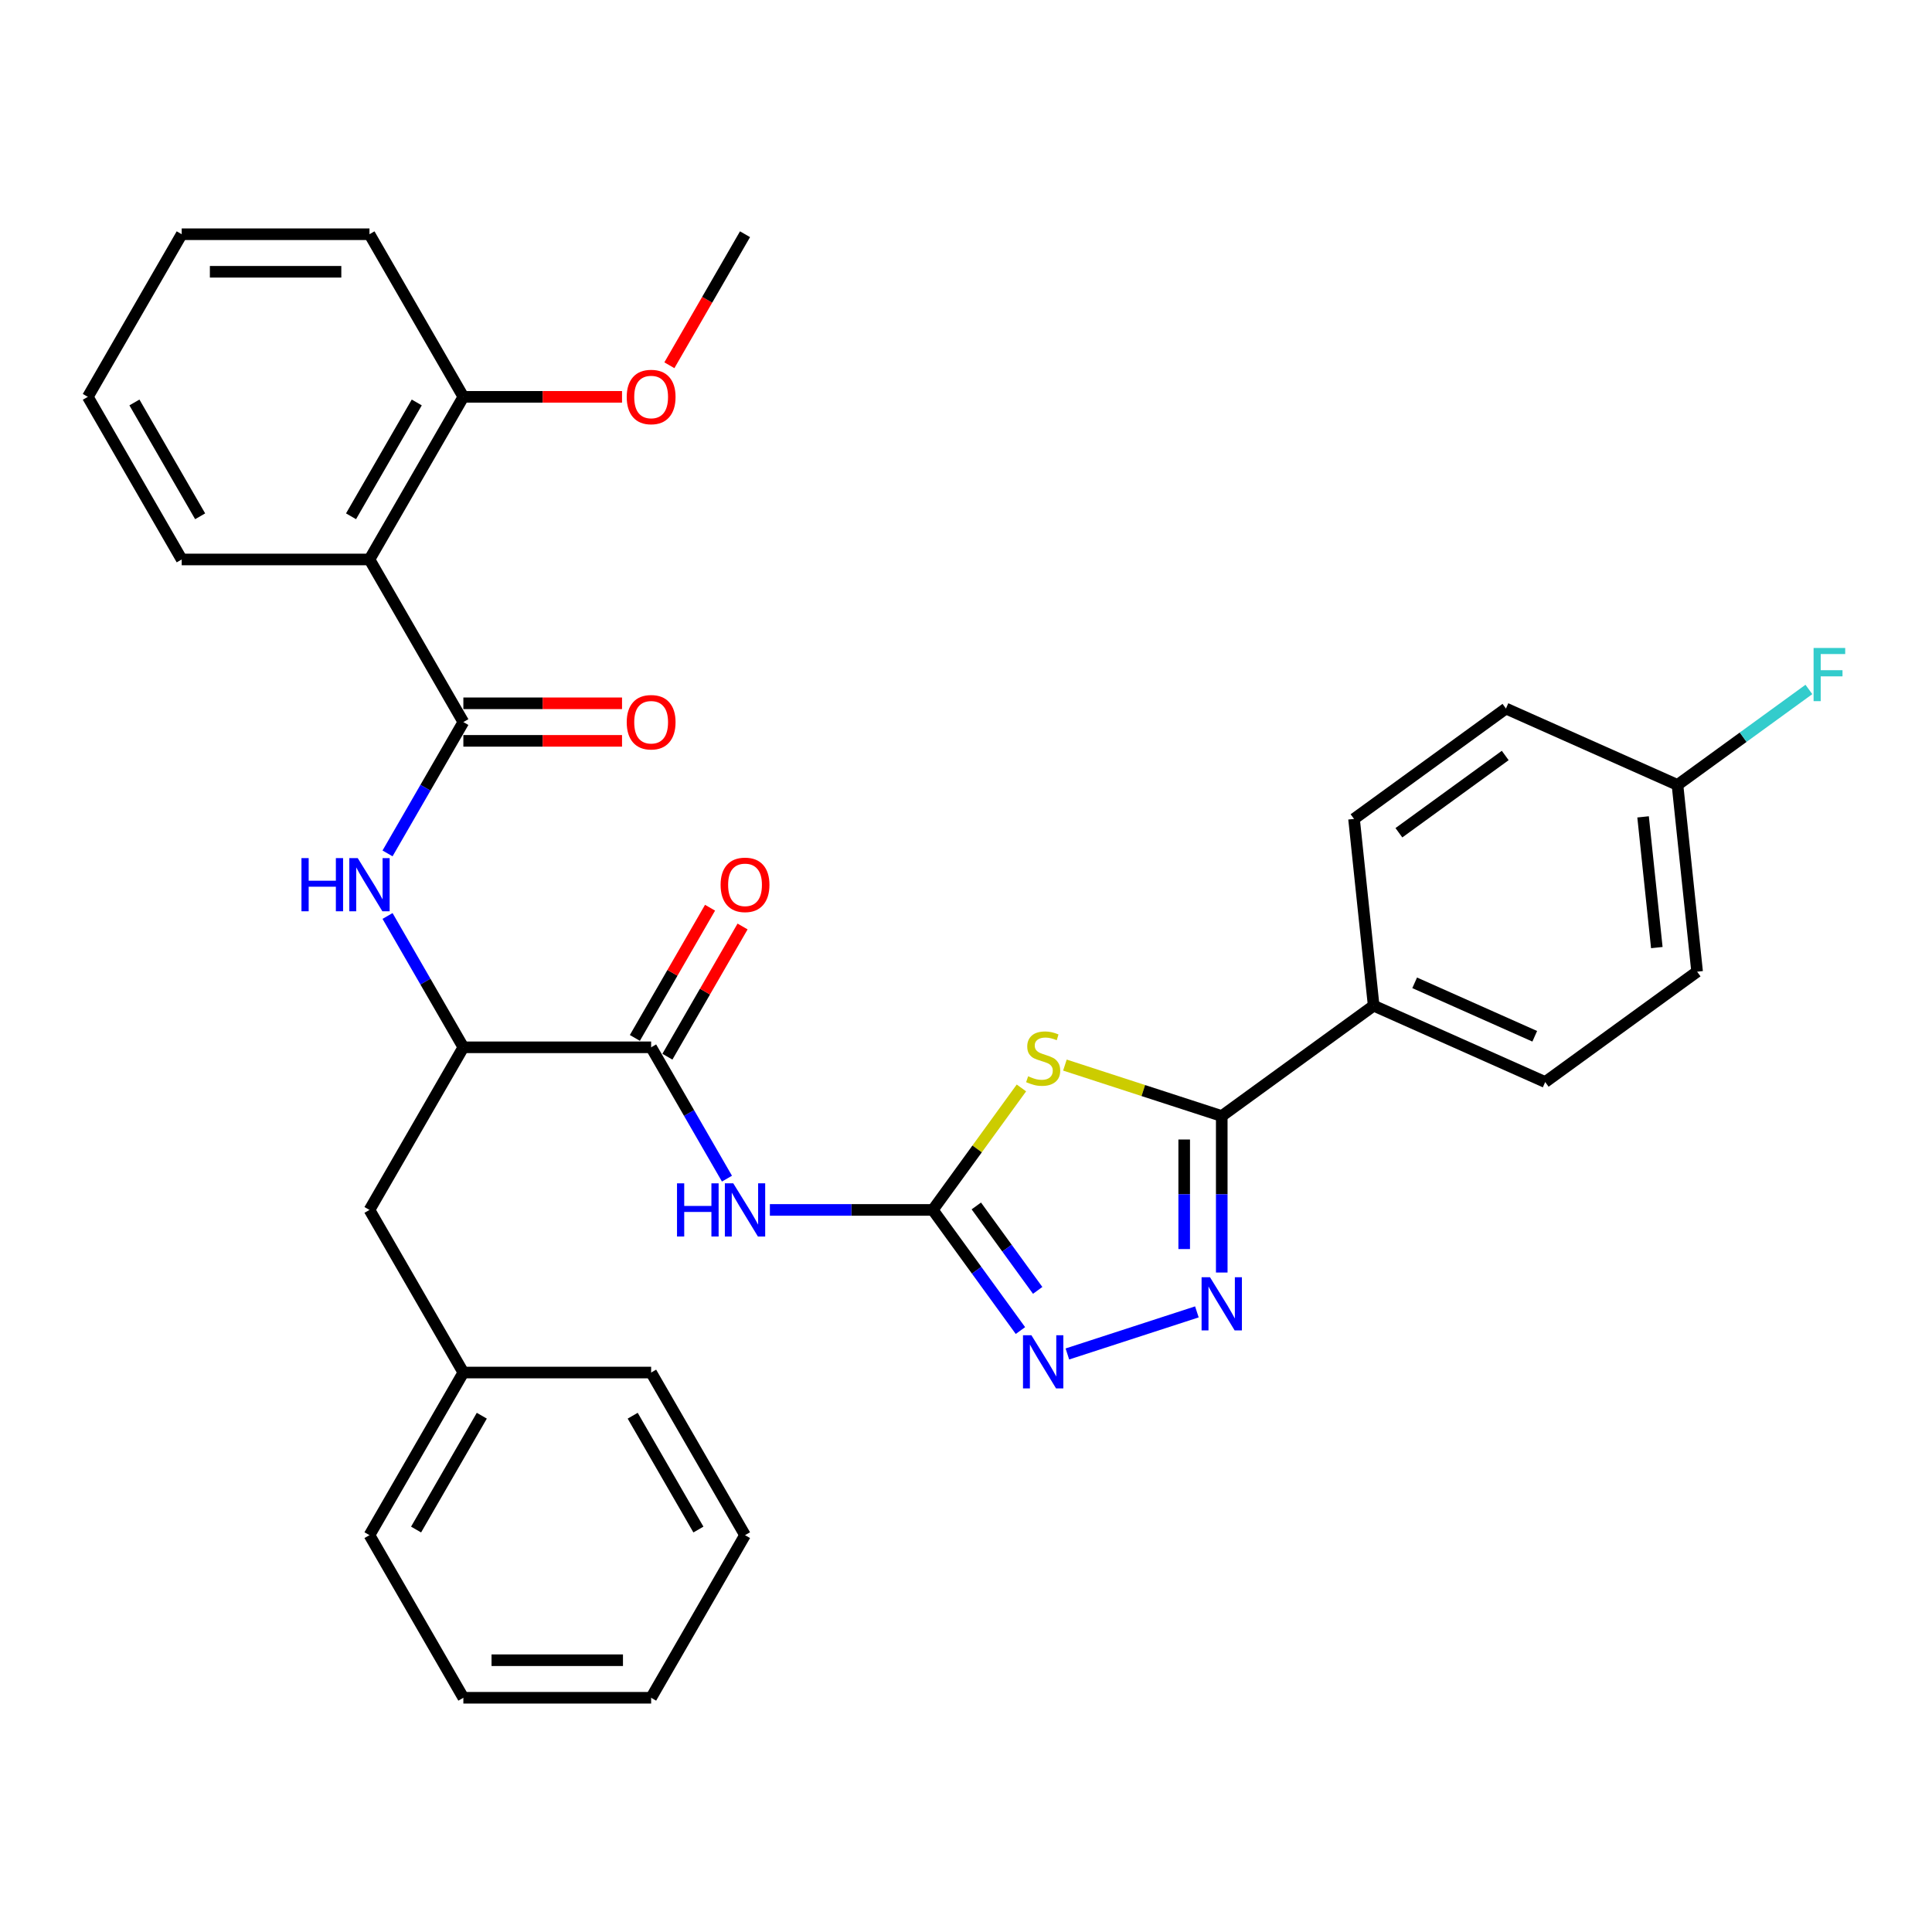 <?xml version='1.0' encoding='iso-8859-1'?>
<svg version='1.1' baseProfile='full'
              xmlns='http://www.w3.org/2000/svg'
                      xmlns:rdkit='http://www.rdkit.org/xml'
                      xmlns:xlink='http://www.w3.org/1999/xlink'
                  xml:space='preserve'
width='1000px' height='1000px' viewBox='0 0 1000 1000'>
<!-- END OF HEADER -->
<rect style='opacity:1.0;fill:#FFFFFF;stroke:none' width='1000' height='1000' x='0' y='0'> </rect>
<path class='bond-0' d='M 528.686,563.116 L 505.75,594.686' style='fill:none;fill-rule:evenodd;stroke:#CCCC00;stroke-width:6px;stroke-linecap:butt;stroke-linejoin:miter;stroke-opacity:1' />
<path class='bond-0' d='M 505.75,594.686 L 482.814,626.255' style='fill:none;fill-rule:evenodd;stroke:#000000;stroke-width:6px;stroke-linecap:butt;stroke-linejoin:miter;stroke-opacity:1' />
<path class='bond-1' d='M 551.196,551.282 L 591.785,564.471' style='fill:none;fill-rule:evenodd;stroke:#CCCC00;stroke-width:6px;stroke-linecap:butt;stroke-linejoin:miter;stroke-opacity:1' />
<path class='bond-1' d='M 591.785,564.471 L 632.375,577.659' style='fill:none;fill-rule:evenodd;stroke:#000000;stroke-width:6px;stroke-linecap:butt;stroke-linejoin:miter;stroke-opacity:1' />
<path class='bond-3' d='M 482.814,626.255 L 440.652,626.255' style='fill:none;fill-rule:evenodd;stroke:#000000;stroke-width:6px;stroke-linecap:butt;stroke-linejoin:miter;stroke-opacity:1' />
<path class='bond-3' d='M 440.652,626.255 L 398.491,626.255' style='fill:none;fill-rule:evenodd;stroke:#0000FF;stroke-width:6px;stroke-linecap:butt;stroke-linejoin:miter;stroke-opacity:1' />
<path class='bond-4' d='M 482.814,626.255 L 505.495,657.473' style='fill:none;fill-rule:evenodd;stroke:#000000;stroke-width:6px;stroke-linecap:butt;stroke-linejoin:miter;stroke-opacity:1' />
<path class='bond-4' d='M 505.495,657.473 L 528.177,688.692' style='fill:none;fill-rule:evenodd;stroke:#0000FF;stroke-width:6px;stroke-linecap:butt;stroke-linejoin:miter;stroke-opacity:1' />
<path class='bond-4' d='M 505.344,624.195 L 521.221,646.048' style='fill:none;fill-rule:evenodd;stroke:#000000;stroke-width:6px;stroke-linecap:butt;stroke-linejoin:miter;stroke-opacity:1' />
<path class='bond-4' d='M 521.221,646.048 L 537.098,667.901' style='fill:none;fill-rule:evenodd;stroke:#0000FF;stroke-width:6px;stroke-linecap:butt;stroke-linejoin:miter;stroke-opacity:1' />
<path class='bond-2' d='M 632.375,577.659 L 632.375,618.159' style='fill:none;fill-rule:evenodd;stroke:#000000;stroke-width:6px;stroke-linecap:butt;stroke-linejoin:miter;stroke-opacity:1' />
<path class='bond-2' d='M 632.375,618.159 L 632.375,658.658' style='fill:none;fill-rule:evenodd;stroke:#0000FF;stroke-width:6px;stroke-linecap:butt;stroke-linejoin:miter;stroke-opacity:1' />
<path class='bond-2' d='M 612.937,589.809 L 612.937,618.159' style='fill:none;fill-rule:evenodd;stroke:#000000;stroke-width:6px;stroke-linecap:butt;stroke-linejoin:miter;stroke-opacity:1' />
<path class='bond-2' d='M 612.937,618.159 L 612.937,646.508' style='fill:none;fill-rule:evenodd;stroke:#0000FF;stroke-width:6px;stroke-linecap:butt;stroke-linejoin:miter;stroke-opacity:1' />
<path class='bond-10' d='M 632.375,577.659 L 711.004,520.532' style='fill:none;fill-rule:evenodd;stroke:#000000;stroke-width:6px;stroke-linecap:butt;stroke-linejoin:miter;stroke-opacity:1' />
<path class='bond-33' d='M 619.507,679.031 L 552.471,700.813' style='fill:none;fill-rule:evenodd;stroke:#0000FF;stroke-width:6px;stroke-linecap:butt;stroke-linejoin:miter;stroke-opacity:1' />
<path class='bond-6' d='M 376.274,610.063 L 356.651,576.074' style='fill:none;fill-rule:evenodd;stroke:#0000FF;stroke-width:6px;stroke-linecap:butt;stroke-linejoin:miter;stroke-opacity:1' />
<path class='bond-6' d='M 356.651,576.074 L 337.027,542.085' style='fill:none;fill-rule:evenodd;stroke:#000000;stroke-width:6px;stroke-linecap:butt;stroke-linejoin:miter;stroke-opacity:1' />
<path class='bond-5' d='M 239.836,373.745 L 220.213,407.734' style='fill:none;fill-rule:evenodd;stroke:#000000;stroke-width:6px;stroke-linecap:butt;stroke-linejoin:miter;stroke-opacity:1' />
<path class='bond-5' d='M 220.213,407.734 L 200.589,441.723' style='fill:none;fill-rule:evenodd;stroke:#0000FF;stroke-width:6px;stroke-linecap:butt;stroke-linejoin:miter;stroke-opacity:1' />
<path class='bond-7' d='M 239.836,373.745 L 191.241,289.576' style='fill:none;fill-rule:evenodd;stroke:#000000;stroke-width:6px;stroke-linecap:butt;stroke-linejoin:miter;stroke-opacity:1' />
<path class='bond-11' d='M 239.836,383.464 L 280.9,383.464' style='fill:none;fill-rule:evenodd;stroke:#000000;stroke-width:6px;stroke-linecap:butt;stroke-linejoin:miter;stroke-opacity:1' />
<path class='bond-11' d='M 280.9,383.464 L 321.963,383.464' style='fill:none;fill-rule:evenodd;stroke:#FF0000;stroke-width:6px;stroke-linecap:butt;stroke-linejoin:miter;stroke-opacity:1' />
<path class='bond-11' d='M 239.836,364.026 L 280.9,364.026' style='fill:none;fill-rule:evenodd;stroke:#000000;stroke-width:6px;stroke-linecap:butt;stroke-linejoin:miter;stroke-opacity:1' />
<path class='bond-11' d='M 280.9,364.026 L 321.963,364.026' style='fill:none;fill-rule:evenodd;stroke:#FF0000;stroke-width:6px;stroke-linecap:butt;stroke-linejoin:miter;stroke-opacity:1' />
<path class='bond-9' d='M 337.027,542.085 L 239.836,542.085' style='fill:none;fill-rule:evenodd;stroke:#000000;stroke-width:6px;stroke-linecap:butt;stroke-linejoin:miter;stroke-opacity:1' />
<path class='bond-13' d='M 345.444,546.944 L 364.899,513.247' style='fill:none;fill-rule:evenodd;stroke:#000000;stroke-width:6px;stroke-linecap:butt;stroke-linejoin:miter;stroke-opacity:1' />
<path class='bond-13' d='M 364.899,513.247 L 384.355,479.55' style='fill:none;fill-rule:evenodd;stroke:#FF0000;stroke-width:6px;stroke-linecap:butt;stroke-linejoin:miter;stroke-opacity:1' />
<path class='bond-13' d='M 328.61,537.225 L 348.065,503.528' style='fill:none;fill-rule:evenodd;stroke:#000000;stroke-width:6px;stroke-linecap:butt;stroke-linejoin:miter;stroke-opacity:1' />
<path class='bond-13' d='M 348.065,503.528 L 367.521,469.831' style='fill:none;fill-rule:evenodd;stroke:#FF0000;stroke-width:6px;stroke-linecap:butt;stroke-linejoin:miter;stroke-opacity:1' />
<path class='bond-12' d='M 191.241,289.576 L 239.836,205.406' style='fill:none;fill-rule:evenodd;stroke:#000000;stroke-width:6px;stroke-linecap:butt;stroke-linejoin:miter;stroke-opacity:1' />
<path class='bond-12' d='M 181.696,267.231 L 215.713,208.312' style='fill:none;fill-rule:evenodd;stroke:#000000;stroke-width:6px;stroke-linecap:butt;stroke-linejoin:miter;stroke-opacity:1' />
<path class='bond-22' d='M 191.241,289.576 L 94.05,289.576' style='fill:none;fill-rule:evenodd;stroke:#000000;stroke-width:6px;stroke-linecap:butt;stroke-linejoin:miter;stroke-opacity:1' />
<path class='bond-8' d='M 200.589,474.107 L 220.213,508.096' style='fill:none;fill-rule:evenodd;stroke:#0000FF;stroke-width:6px;stroke-linecap:butt;stroke-linejoin:miter;stroke-opacity:1' />
<path class='bond-8' d='M 220.213,508.096 L 239.836,542.085' style='fill:none;fill-rule:evenodd;stroke:#000000;stroke-width:6px;stroke-linecap:butt;stroke-linejoin:miter;stroke-opacity:1' />
<path class='bond-14' d='M 239.836,542.085 L 191.241,626.255' style='fill:none;fill-rule:evenodd;stroke:#000000;stroke-width:6px;stroke-linecap:butt;stroke-linejoin:miter;stroke-opacity:1' />
<path class='bond-15' d='M 711.004,520.532 L 799.792,560.063' style='fill:none;fill-rule:evenodd;stroke:#000000;stroke-width:6px;stroke-linecap:butt;stroke-linejoin:miter;stroke-opacity:1' />
<path class='bond-15' d='M 732.229,508.704 L 794.38,536.376' style='fill:none;fill-rule:evenodd;stroke:#000000;stroke-width:6px;stroke-linecap:butt;stroke-linejoin:miter;stroke-opacity:1' />
<path class='bond-16' d='M 711.004,520.532 L 700.845,423.873' style='fill:none;fill-rule:evenodd;stroke:#000000;stroke-width:6px;stroke-linecap:butt;stroke-linejoin:miter;stroke-opacity:1' />
<path class='bond-23' d='M 239.836,205.406 L 280.9,205.406' style='fill:none;fill-rule:evenodd;stroke:#000000;stroke-width:6px;stroke-linecap:butt;stroke-linejoin:miter;stroke-opacity:1' />
<path class='bond-23' d='M 280.9,205.406 L 321.963,205.406' style='fill:none;fill-rule:evenodd;stroke:#FF0000;stroke-width:6px;stroke-linecap:butt;stroke-linejoin:miter;stroke-opacity:1' />
<path class='bond-24' d='M 239.836,205.406 L 191.241,121.236' style='fill:none;fill-rule:evenodd;stroke:#000000;stroke-width:6px;stroke-linecap:butt;stroke-linejoin:miter;stroke-opacity:1' />
<path class='bond-18' d='M 191.241,626.255 L 239.836,710.424' style='fill:none;fill-rule:evenodd;stroke:#000000;stroke-width:6px;stroke-linecap:butt;stroke-linejoin:miter;stroke-opacity:1' />
<path class='bond-20' d='M 799.792,560.063 L 878.422,502.936' style='fill:none;fill-rule:evenodd;stroke:#000000;stroke-width:6px;stroke-linecap:butt;stroke-linejoin:miter;stroke-opacity:1' />
<path class='bond-19' d='M 700.845,423.873 L 779.474,366.746' style='fill:none;fill-rule:evenodd;stroke:#000000;stroke-width:6px;stroke-linecap:butt;stroke-linejoin:miter;stroke-opacity:1' />
<path class='bond-19' d='M 724.065,431.03 L 779.105,391.041' style='fill:none;fill-rule:evenodd;stroke:#000000;stroke-width:6px;stroke-linecap:butt;stroke-linejoin:miter;stroke-opacity:1' />
<path class='bond-17' d='M 868.262,406.277 L 779.474,366.746' style='fill:none;fill-rule:evenodd;stroke:#000000;stroke-width:6px;stroke-linecap:butt;stroke-linejoin:miter;stroke-opacity:1' />
<path class='bond-21' d='M 868.262,406.277 L 902.27,381.569' style='fill:none;fill-rule:evenodd;stroke:#000000;stroke-width:6px;stroke-linecap:butt;stroke-linejoin:miter;stroke-opacity:1' />
<path class='bond-21' d='M 902.27,381.569 L 936.278,356.861' style='fill:none;fill-rule:evenodd;stroke:#33CCCC;stroke-width:6px;stroke-linecap:butt;stroke-linejoin:miter;stroke-opacity:1' />
<path class='bond-34' d='M 868.262,406.277 L 878.422,502.936' style='fill:none;fill-rule:evenodd;stroke:#000000;stroke-width:6px;stroke-linecap:butt;stroke-linejoin:miter;stroke-opacity:1' />
<path class='bond-34' d='M 850.455,422.808 L 857.566,490.469' style='fill:none;fill-rule:evenodd;stroke:#000000;stroke-width:6px;stroke-linecap:butt;stroke-linejoin:miter;stroke-opacity:1' />
<path class='bond-25' d='M 239.836,710.424 L 191.241,794.594' style='fill:none;fill-rule:evenodd;stroke:#000000;stroke-width:6px;stroke-linecap:butt;stroke-linejoin:miter;stroke-opacity:1' />
<path class='bond-25' d='M 249.381,732.769 L 215.364,791.688' style='fill:none;fill-rule:evenodd;stroke:#000000;stroke-width:6px;stroke-linecap:butt;stroke-linejoin:miter;stroke-opacity:1' />
<path class='bond-26' d='M 239.836,710.424 L 337.027,710.424' style='fill:none;fill-rule:evenodd;stroke:#000000;stroke-width:6px;stroke-linecap:butt;stroke-linejoin:miter;stroke-opacity:1' />
<path class='bond-28' d='M 94.05,289.576 L 45.455,205.406' style='fill:none;fill-rule:evenodd;stroke:#000000;stroke-width:6px;stroke-linecap:butt;stroke-linejoin:miter;stroke-opacity:1' />
<path class='bond-28' d='M 103.595,267.231 L 69.578,208.312' style='fill:none;fill-rule:evenodd;stroke:#000000;stroke-width:6px;stroke-linecap:butt;stroke-linejoin:miter;stroke-opacity:1' />
<path class='bond-27' d='M 346.466,189.058 L 366.044,155.147' style='fill:none;fill-rule:evenodd;stroke:#FF0000;stroke-width:6px;stroke-linecap:butt;stroke-linejoin:miter;stroke-opacity:1' />
<path class='bond-27' d='M 366.044,155.147 L 385.623,121.236' style='fill:none;fill-rule:evenodd;stroke:#000000;stroke-width:6px;stroke-linecap:butt;stroke-linejoin:miter;stroke-opacity:1' />
<path class='bond-36' d='M 191.241,121.236 L 94.05,121.236' style='fill:none;fill-rule:evenodd;stroke:#000000;stroke-width:6px;stroke-linecap:butt;stroke-linejoin:miter;stroke-opacity:1' />
<path class='bond-36' d='M 176.662,140.674 L 108.629,140.674' style='fill:none;fill-rule:evenodd;stroke:#000000;stroke-width:6px;stroke-linecap:butt;stroke-linejoin:miter;stroke-opacity:1' />
<path class='bond-31' d='M 191.241,794.594 L 239.836,878.764' style='fill:none;fill-rule:evenodd;stroke:#000000;stroke-width:6px;stroke-linecap:butt;stroke-linejoin:miter;stroke-opacity:1' />
<path class='bond-30' d='M 337.027,710.424 L 385.623,794.594' style='fill:none;fill-rule:evenodd;stroke:#000000;stroke-width:6px;stroke-linecap:butt;stroke-linejoin:miter;stroke-opacity:1' />
<path class='bond-30' d='M 327.483,732.769 L 361.499,791.688' style='fill:none;fill-rule:evenodd;stroke:#000000;stroke-width:6px;stroke-linecap:butt;stroke-linejoin:miter;stroke-opacity:1' />
<path class='bond-29' d='M 45.455,205.406 L 94.05,121.236' style='fill:none;fill-rule:evenodd;stroke:#000000;stroke-width:6px;stroke-linecap:butt;stroke-linejoin:miter;stroke-opacity:1' />
<path class='bond-32' d='M 385.623,794.594 L 337.027,878.764' style='fill:none;fill-rule:evenodd;stroke:#000000;stroke-width:6px;stroke-linecap:butt;stroke-linejoin:miter;stroke-opacity:1' />
<path class='bond-35' d='M 239.836,878.764 L 337.027,878.764' style='fill:none;fill-rule:evenodd;stroke:#000000;stroke-width:6px;stroke-linecap:butt;stroke-linejoin:miter;stroke-opacity:1' />
<path class='bond-35' d='M 254.415,859.326 L 322.449,859.326' style='fill:none;fill-rule:evenodd;stroke:#000000;stroke-width:6px;stroke-linecap:butt;stroke-linejoin:miter;stroke-opacity:1' />
<path  class='atom-0' d='M 532.166 557.073
Q 532.477 557.189, 533.76 557.733
Q 535.043 558.278, 536.442 558.628
Q 537.881 558.939, 539.28 558.939
Q 541.885 558.939, 543.401 557.695
Q 544.917 556.412, 544.917 554.196
Q 544.917 552.68, 544.14 551.746
Q 543.401 550.813, 542.235 550.308
Q 541.068 549.803, 539.125 549.22
Q 536.675 548.481, 535.198 547.781
Q 533.76 547.081, 532.71 545.604
Q 531.699 544.127, 531.699 541.639
Q 531.699 538.179, 534.032 536.04
Q 536.403 533.902, 541.068 533.902
Q 544.256 533.902, 547.872 535.418
L 546.978 538.412
Q 543.673 537.051, 541.185 537.051
Q 538.503 537.051, 537.025 538.179
Q 535.548 539.267, 535.587 541.172
Q 535.587 542.649, 536.326 543.544
Q 537.103 544.438, 538.192 544.943
Q 539.319 545.449, 541.185 546.032
Q 543.673 546.809, 545.15 547.587
Q 546.628 548.364, 547.677 549.958
Q 548.766 551.513, 548.766 554.196
Q 548.766 558.006, 546.2 560.066
Q 543.673 562.088, 539.436 562.088
Q 536.986 562.088, 535.12 561.543
Q 533.293 561.038, 531.116 560.144
L 532.166 557.073
' fill='#CCCC00'/>
<path  class='atom-3' d='M 626.291 661.088
L 635.31 675.667
Q 636.204 677.105, 637.643 679.71
Q 639.081 682.314, 639.159 682.47
L 639.159 661.088
L 642.813 661.088
L 642.813 688.612
L 639.042 688.612
L 629.362 672.673
Q 628.235 670.807, 627.03 668.669
Q 625.863 666.531, 625.513 665.87
L 625.513 688.612
L 621.937 688.612
L 621.937 661.088
L 626.291 661.088
' fill='#0000FF'/>
<path  class='atom-4' d='M 350.42 612.492
L 354.152 612.492
L 354.152 624.194
L 368.226 624.194
L 368.226 612.492
L 371.958 612.492
L 371.958 640.017
L 368.226 640.017
L 368.226 627.304
L 354.152 627.304
L 354.152 640.017
L 350.42 640.017
L 350.42 612.492
' fill='#0000FF'/>
<path  class='atom-4' d='M 379.539 612.492
L 388.558 627.071
Q 389.452 628.51, 390.89 631.114
Q 392.329 633.719, 392.407 633.874
L 392.407 612.492
L 396.061 612.492
L 396.061 640.017
L 392.29 640.017
L 382.61 624.078
Q 381.482 622.212, 380.277 620.073
Q 379.111 617.935, 378.761 617.274
L 378.761 640.017
L 375.184 640.017
L 375.184 612.492
L 379.539 612.492
' fill='#0000FF'/>
<path  class='atom-5' d='M 533.857 691.122
L 542.876 705.7
Q 543.77 707.139, 545.209 709.743
Q 546.647 712.348, 546.725 712.504
L 546.725 691.122
L 550.379 691.122
L 550.379 718.646
L 546.608 718.646
L 536.928 702.707
Q 535.801 700.841, 534.596 698.702
Q 533.429 696.564, 533.079 695.903
L 533.079 718.646
L 529.503 718.646
L 529.503 691.122
L 533.857 691.122
' fill='#0000FF'/>
<path  class='atom-9' d='M 156.038 444.153
L 159.77 444.153
L 159.77 455.855
L 173.844 455.855
L 173.844 444.153
L 177.576 444.153
L 177.576 471.677
L 173.844 471.677
L 173.844 458.965
L 159.77 458.965
L 159.77 471.677
L 156.038 471.677
L 156.038 444.153
' fill='#0000FF'/>
<path  class='atom-9' d='M 185.157 444.153
L 194.176 458.732
Q 195.07 460.17, 196.509 462.775
Q 197.947 465.379, 198.025 465.535
L 198.025 444.153
L 201.679 444.153
L 201.679 471.677
L 197.908 471.677
L 188.228 455.738
Q 187.101 453.872, 185.895 451.734
Q 184.729 449.596, 184.379 448.935
L 184.379 471.677
L 180.803 471.677
L 180.803 444.153
L 185.157 444.153
' fill='#0000FF'/>
<path  class='atom-12' d='M 324.392 373.823
Q 324.392 367.214, 327.658 363.521
Q 330.924 359.828, 337.027 359.828
Q 343.131 359.828, 346.396 363.521
Q 349.662 367.214, 349.662 373.823
Q 349.662 380.51, 346.358 384.32
Q 343.053 388.091, 337.027 388.091
Q 330.963 388.091, 327.658 384.32
Q 324.392 380.549, 324.392 373.823
M 337.027 384.981
Q 341.226 384.981, 343.481 382.181
Q 345.774 379.344, 345.774 373.823
Q 345.774 368.419, 343.481 365.698
Q 341.226 362.938, 337.027 362.938
Q 332.829 362.938, 330.535 365.659
Q 328.28 368.38, 328.28 373.823
Q 328.28 379.382, 330.535 382.181
Q 332.829 384.981, 337.027 384.981
' fill='#FF0000'/>
<path  class='atom-14' d='M 372.988 457.993
Q 372.988 451.384, 376.254 447.691
Q 379.519 443.997, 385.623 443.997
Q 391.726 443.997, 394.992 447.691
Q 398.258 451.384, 398.258 457.993
Q 398.258 464.68, 394.953 468.489
Q 391.649 472.26, 385.623 472.26
Q 379.558 472.26, 376.254 468.489
Q 372.988 464.718, 372.988 457.993
M 385.623 469.15
Q 389.821 469.15, 392.076 466.351
Q 394.37 463.513, 394.37 457.993
Q 394.37 452.589, 392.076 449.868
Q 389.821 447.107, 385.623 447.107
Q 381.424 447.107, 379.13 449.829
Q 376.876 452.55, 376.876 457.993
Q 376.876 463.552, 379.13 466.351
Q 381.424 469.15, 385.623 469.15
' fill='#FF0000'/>
<path  class='atom-22' d='M 938.708 335.387
L 955.075 335.387
L 955.075 338.536
L 942.401 338.536
L 942.401 346.895
L 953.675 346.895
L 953.675 350.083
L 942.401 350.083
L 942.401 362.912
L 938.708 362.912
L 938.708 335.387
' fill='#33CCCC'/>
<path  class='atom-24' d='M 324.392 205.483
Q 324.392 198.874, 327.658 195.181
Q 330.924 191.488, 337.027 191.488
Q 343.131 191.488, 346.396 195.181
Q 349.662 198.874, 349.662 205.483
Q 349.662 212.17, 346.358 215.98
Q 343.053 219.751, 337.027 219.751
Q 330.963 219.751, 327.658 215.98
Q 324.392 212.209, 324.392 205.483
M 337.027 216.641
Q 341.226 216.641, 343.481 213.842
Q 345.774 211.004, 345.774 205.483
Q 345.774 200.08, 343.481 197.358
Q 341.226 194.598, 337.027 194.598
Q 332.829 194.598, 330.535 197.319
Q 328.28 200.041, 328.28 205.483
Q 328.28 211.043, 330.535 213.842
Q 332.829 216.641, 337.027 216.641
' fill='#FF0000'/>
</svg>
